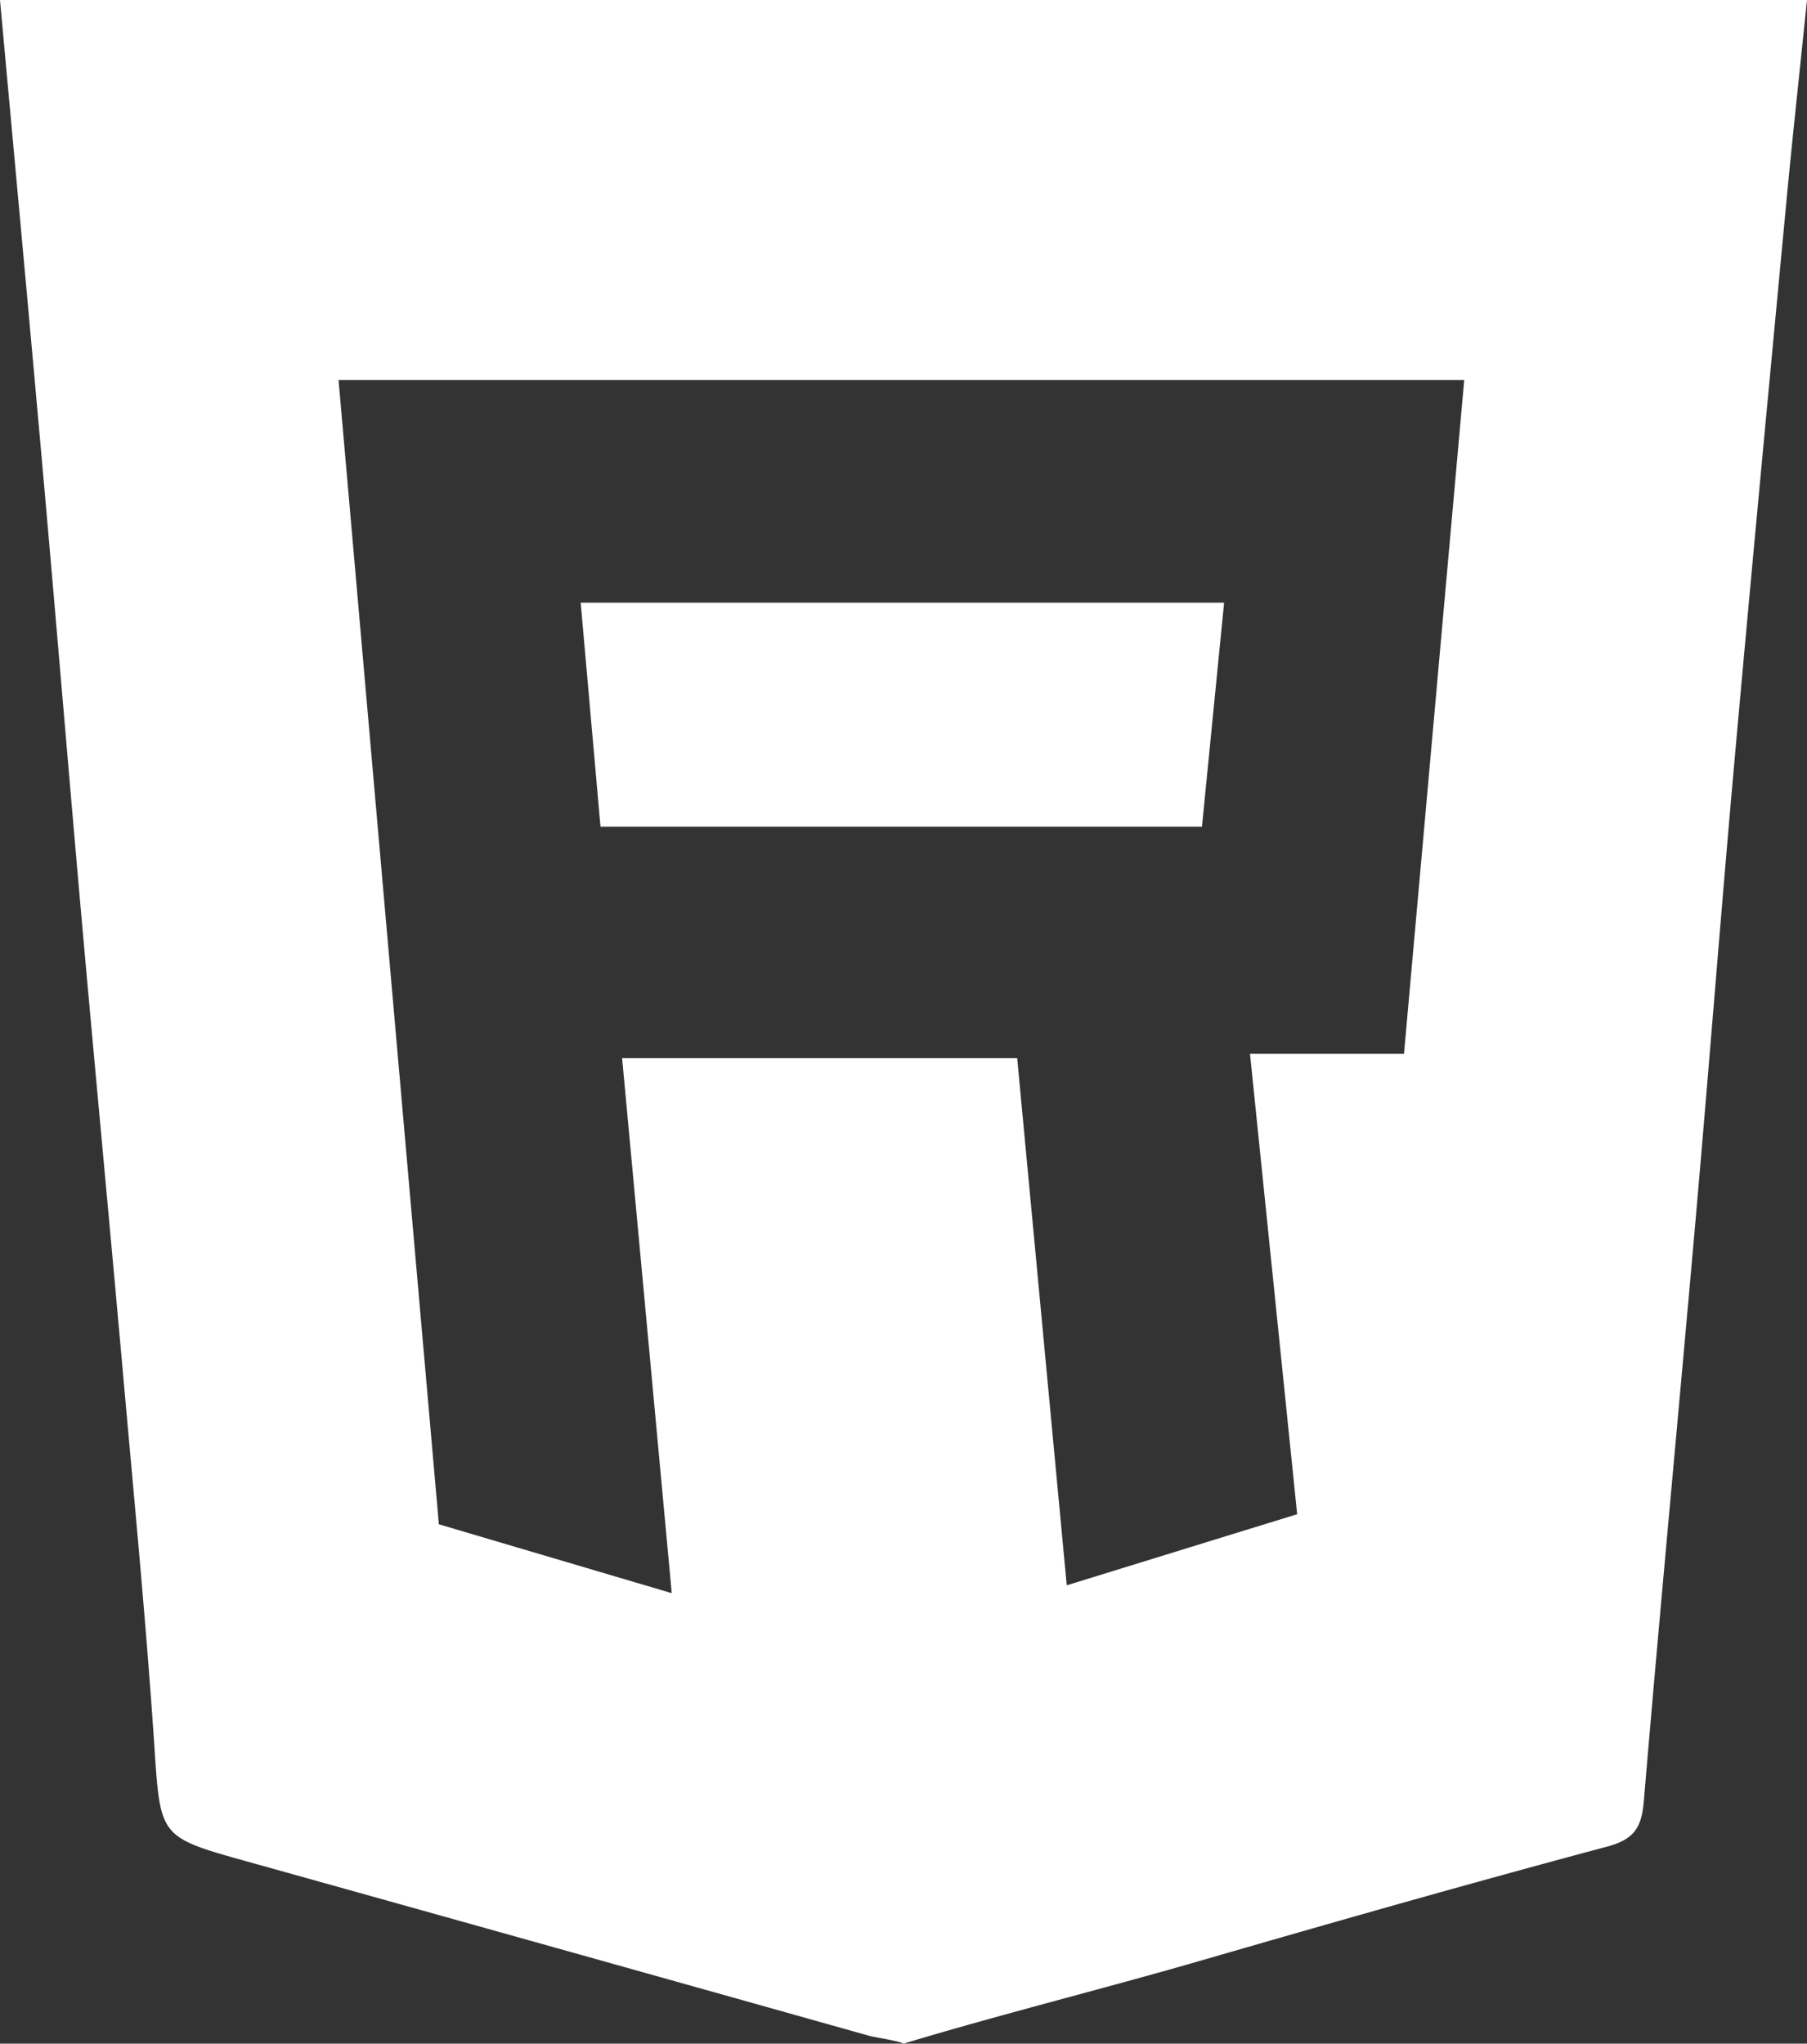 <svg xmlns="http://www.w3.org/2000/svg" width="51.25" height="57.944"><rect width="100%" height="100%" fill="#333333" stroke="none"/><path fill-rule="evenodd" clip-rule="evenodd" fill="#FFF" d="M25.625 57.944c-.102-.073-.838-.186-.952-.217A9105.58 9105.58 0 0 0 6.976 52.77c-2.482-.693-2.425-.689-2.603-3.334-.226-3.369-.549-6.732-.849-10.095-.39-4.387-.807-8.77-1.197-13.155-.378-4.257-.728-8.519-1.107-12.776C.823 8.938.408 4.47 0 0h51.25c-.195 1.908-.405 3.815-.585 5.724-.498 5.276-.998 10.551-1.47 15.828-.388 4.344-.723 8.691-1.105 13.034-.483 5.491-1.005 10.98-1.467 16.472-.063.752-.265 1.092-1.048 1.301-3.905 1.042-7.792 2.152-11.676 3.276-2.553.737-5.731 1.537-8.274 2.309M12.447 43.218l6.605 1.953c-.479-5.167-.942-10.163-1.408-15.172h11.205l1.406 14.949c2.247-.692 4.381-1.353 6.535-2.015l-1.338-13.057h4.368l1.708-19.1H9.602l2.845 32.442z"/><path fill-rule="evenodd" clip-rule="evenodd" fill="#FFF" d="M34.718 17.088l-.628 6.35H17.031l-.562-6.35h18.249z"/></svg>